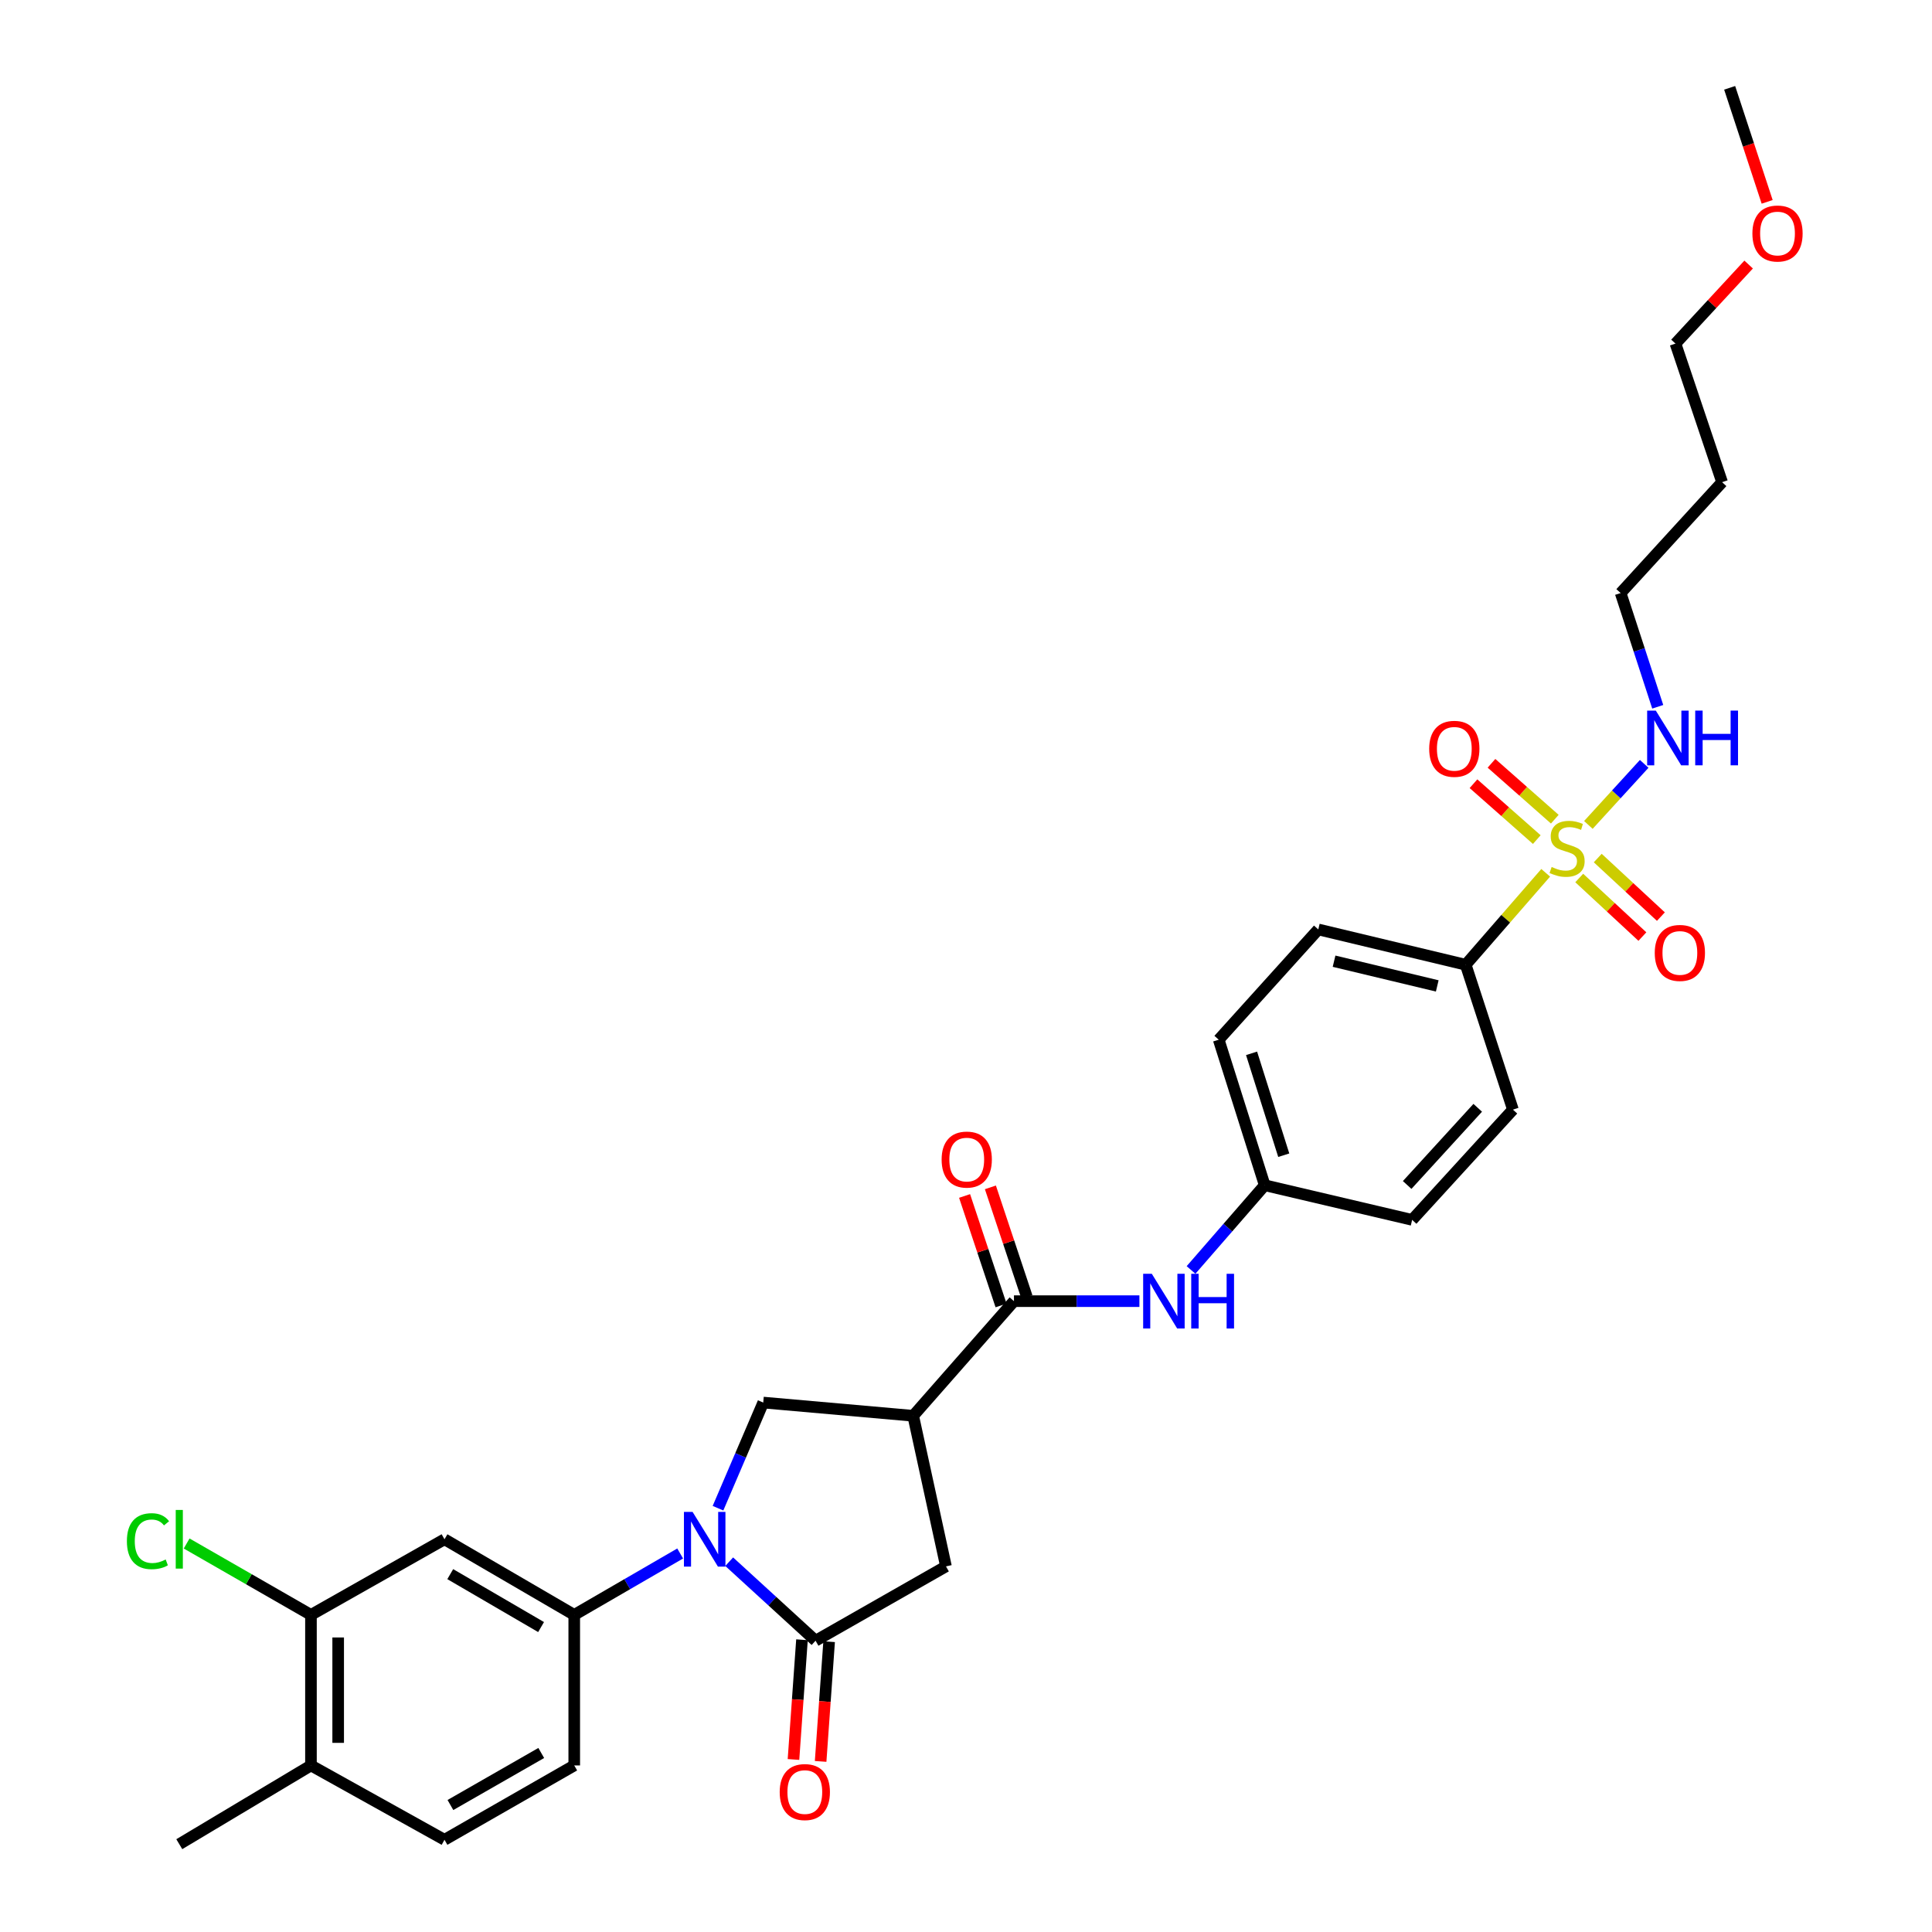 <?xml version='1.0' encoding='iso-8859-1'?>
<svg version='1.1' baseProfile='full'
              xmlns='http://www.w3.org/2000/svg'
                      xmlns:rdkit='http://www.rdkit.org/xml'
                      xmlns:xlink='http://www.w3.org/1999/xlink'
                  xml:space='preserve'
width='1000px' height='1000px' viewBox='0 0 1000 1000'>
<!-- END OF HEADER -->
<rect style='opacity:1.0;fill:#FFFFFF;stroke:none' width='1000' height='1000' x='0' y='0'> </rect>
<path class='bond-1' d='M 377.429,808.333 L 399.779,828.781' style='fill:none;fill-rule:evenodd;stroke:#0000FF;stroke-width:6px;stroke-linecap:butt;stroke-linejoin:miter;stroke-opacity:1' />
<path class='bond-1' d='M 399.779,828.781 L 422.129,849.23' style='fill:none;fill-rule:evenodd;stroke:#000000;stroke-width:6px;stroke-linecap:butt;stroke-linejoin:miter;stroke-opacity:1' />
<path class='bond-4' d='M 371.634,780.644 L 383.343,753.303' style='fill:none;fill-rule:evenodd;stroke:#0000FF;stroke-width:6px;stroke-linecap:butt;stroke-linejoin:miter;stroke-opacity:1' />
<path class='bond-4' d='M 383.343,753.303 L 395.053,725.962' style='fill:none;fill-rule:evenodd;stroke:#000000;stroke-width:6px;stroke-linecap:butt;stroke-linejoin:miter;stroke-opacity:1' />
<path class='bond-5' d='M 352.054,804.084 L 324.64,819.974' style='fill:none;fill-rule:evenodd;stroke:#0000FF;stroke-width:6px;stroke-linecap:butt;stroke-linejoin:miter;stroke-opacity:1' />
<path class='bond-5' d='M 324.64,819.974 L 297.226,835.864' style='fill:none;fill-rule:evenodd;stroke:#000000;stroke-width:6px;stroke-linecap:butt;stroke-linejoin:miter;stroke-opacity:1' />
<path class='bond-0' d='M 800.049,451.758 L 779.346,475.554' style='fill:none;fill-rule:evenodd;stroke:#CCCC00;stroke-width:6px;stroke-linecap:butt;stroke-linejoin:miter;stroke-opacity:1' />
<path class='bond-0' d='M 779.346,475.554 L 758.643,499.35' style='fill:none;fill-rule:evenodd;stroke:#000000;stroke-width:6px;stroke-linecap:butt;stroke-linejoin:miter;stroke-opacity:1' />
<path class='bond-11' d='M 817.41,454.453 L 833.753,469.61' style='fill:none;fill-rule:evenodd;stroke:#CCCC00;stroke-width:6px;stroke-linecap:butt;stroke-linejoin:miter;stroke-opacity:1' />
<path class='bond-11' d='M 833.753,469.61 L 850.097,484.766' style='fill:none;fill-rule:evenodd;stroke:#FF0000;stroke-width:6px;stroke-linecap:butt;stroke-linejoin:miter;stroke-opacity:1' />
<path class='bond-11' d='M 826.987,444.125 L 843.331,459.281' style='fill:none;fill-rule:evenodd;stroke:#CCCC00;stroke-width:6px;stroke-linecap:butt;stroke-linejoin:miter;stroke-opacity:1' />
<path class='bond-11' d='M 843.331,459.281 L 859.675,474.438' style='fill:none;fill-rule:evenodd;stroke:#FF0000;stroke-width:6px;stroke-linecap:butt;stroke-linejoin:miter;stroke-opacity:1' />
<path class='bond-12' d='M 804.762,424.011 L 788.376,409.549' style='fill:none;fill-rule:evenodd;stroke:#CCCC00;stroke-width:6px;stroke-linecap:butt;stroke-linejoin:miter;stroke-opacity:1' />
<path class='bond-12' d='M 788.376,409.549 L 771.989,395.087' style='fill:none;fill-rule:evenodd;stroke:#FF0000;stroke-width:6px;stroke-linecap:butt;stroke-linejoin:miter;stroke-opacity:1' />
<path class='bond-12' d='M 795.441,434.572 L 779.055,420.11' style='fill:none;fill-rule:evenodd;stroke:#CCCC00;stroke-width:6px;stroke-linecap:butt;stroke-linejoin:miter;stroke-opacity:1' />
<path class='bond-12' d='M 779.055,420.11 L 762.668,405.648' style='fill:none;fill-rule:evenodd;stroke:#FF0000;stroke-width:6px;stroke-linecap:butt;stroke-linejoin:miter;stroke-opacity:1' />
<path class='bond-13' d='M 822.141,426.978 L 836.589,411.176' style='fill:none;fill-rule:evenodd;stroke:#CCCC00;stroke-width:6px;stroke-linecap:butt;stroke-linejoin:miter;stroke-opacity:1' />
<path class='bond-13' d='M 836.589,411.176 L 851.036,395.375' style='fill:none;fill-rule:evenodd;stroke:#0000FF;stroke-width:6px;stroke-linecap:butt;stroke-linejoin:miter;stroke-opacity:1' />
<path class='bond-6' d='M 422.129,849.23 L 489.632,810.751' style='fill:none;fill-rule:evenodd;stroke:#000000;stroke-width:6px;stroke-linecap:butt;stroke-linejoin:miter;stroke-opacity:1' />
<path class='bond-14' d='M 415.104,848.731 L 412.904,879.718' style='fill:none;fill-rule:evenodd;stroke:#000000;stroke-width:6px;stroke-linecap:butt;stroke-linejoin:miter;stroke-opacity:1' />
<path class='bond-14' d='M 412.904,879.718 L 410.704,910.705' style='fill:none;fill-rule:evenodd;stroke:#FF0000;stroke-width:6px;stroke-linecap:butt;stroke-linejoin:miter;stroke-opacity:1' />
<path class='bond-14' d='M 429.155,849.728 L 426.955,880.715' style='fill:none;fill-rule:evenodd;stroke:#000000;stroke-width:6px;stroke-linecap:butt;stroke-linejoin:miter;stroke-opacity:1' />
<path class='bond-14' d='M 426.955,880.715 L 424.755,911.702' style='fill:none;fill-rule:evenodd;stroke:#FF0000;stroke-width:6px;stroke-linecap:butt;stroke-linejoin:miter;stroke-opacity:1' />
<path class='bond-2' d='M 472.667,732.809 L 395.053,725.962' style='fill:none;fill-rule:evenodd;stroke:#000000;stroke-width:6px;stroke-linecap:butt;stroke-linejoin:miter;stroke-opacity:1' />
<path class='bond-3' d='M 472.667,732.809 L 524.824,673.476' style='fill:none;fill-rule:evenodd;stroke:#000000;stroke-width:6px;stroke-linecap:butt;stroke-linejoin:miter;stroke-opacity:1' />
<path class='bond-31' d='M 472.667,732.809 L 489.632,810.751' style='fill:none;fill-rule:evenodd;stroke:#000000;stroke-width:6px;stroke-linecap:butt;stroke-linejoin:miter;stroke-opacity:1' />
<path class='bond-8' d='M 524.824,673.476 L 557.29,673.476' style='fill:none;fill-rule:evenodd;stroke:#000000;stroke-width:6px;stroke-linecap:butt;stroke-linejoin:miter;stroke-opacity:1' />
<path class='bond-8' d='M 557.29,673.476 L 589.757,673.476' style='fill:none;fill-rule:evenodd;stroke:#0000FF;stroke-width:6px;stroke-linecap:butt;stroke-linejoin:miter;stroke-opacity:1' />
<path class='bond-15' d='M 531.506,671.25 L 522.067,642.915' style='fill:none;fill-rule:evenodd;stroke:#000000;stroke-width:6px;stroke-linecap:butt;stroke-linejoin:miter;stroke-opacity:1' />
<path class='bond-15' d='M 522.067,642.915 L 512.628,614.579' style='fill:none;fill-rule:evenodd;stroke:#FF0000;stroke-width:6px;stroke-linecap:butt;stroke-linejoin:miter;stroke-opacity:1' />
<path class='bond-15' d='M 518.142,675.702 L 508.703,647.367' style='fill:none;fill-rule:evenodd;stroke:#000000;stroke-width:6px;stroke-linecap:butt;stroke-linejoin:miter;stroke-opacity:1' />
<path class='bond-15' d='M 508.703,647.367 L 499.264,619.031' style='fill:none;fill-rule:evenodd;stroke:#FF0000;stroke-width:6px;stroke-linecap:butt;stroke-linejoin:miter;stroke-opacity:1' />
<path class='bond-7' d='M 297.226,835.864 L 230.068,796.728' style='fill:none;fill-rule:evenodd;stroke:#000000;stroke-width:6px;stroke-linecap:butt;stroke-linejoin:miter;stroke-opacity:1' />
<path class='bond-7' d='M 280.06,842.164 L 233.049,814.769' style='fill:none;fill-rule:evenodd;stroke:#000000;stroke-width:6px;stroke-linecap:butt;stroke-linejoin:miter;stroke-opacity:1' />
<path class='bond-16' d='M 297.226,835.864 L 297.226,913.79' style='fill:none;fill-rule:evenodd;stroke:#000000;stroke-width:6px;stroke-linecap:butt;stroke-linejoin:miter;stroke-opacity:1' />
<path class='bond-10' d='M 230.068,796.728 L 160.953,835.864' style='fill:none;fill-rule:evenodd;stroke:#000000;stroke-width:6px;stroke-linecap:butt;stroke-linejoin:miter;stroke-opacity:1' />
<path class='bond-21' d='M 616.479,657.328 L 635.545,635.403' style='fill:none;fill-rule:evenodd;stroke:#0000FF;stroke-width:6px;stroke-linecap:butt;stroke-linejoin:miter;stroke-opacity:1' />
<path class='bond-21' d='M 635.545,635.403 L 654.61,613.478' style='fill:none;fill-rule:evenodd;stroke:#000000;stroke-width:6px;stroke-linecap:butt;stroke-linejoin:miter;stroke-opacity:1' />
<path class='bond-9' d='M 758.643,499.35 L 682.344,481.078' style='fill:none;fill-rule:evenodd;stroke:#000000;stroke-width:6px;stroke-linecap:butt;stroke-linejoin:miter;stroke-opacity:1' />
<path class='bond-9' d='M 743.917,510.308 L 690.508,497.517' style='fill:none;fill-rule:evenodd;stroke:#000000;stroke-width:6px;stroke-linecap:butt;stroke-linejoin:miter;stroke-opacity:1' />
<path class='bond-33' d='M 758.643,499.35 L 783.09,574.342' style='fill:none;fill-rule:evenodd;stroke:#000000;stroke-width:6px;stroke-linecap:butt;stroke-linejoin:miter;stroke-opacity:1' />
<path class='bond-22' d='M 160.953,835.864 L 128.779,817.388' style='fill:none;fill-rule:evenodd;stroke:#000000;stroke-width:6px;stroke-linecap:butt;stroke-linejoin:miter;stroke-opacity:1' />
<path class='bond-22' d='M 128.779,817.388 L 96.605,798.913' style='fill:none;fill-rule:evenodd;stroke:#00CC00;stroke-width:6px;stroke-linecap:butt;stroke-linejoin:miter;stroke-opacity:1' />
<path class='bond-32' d='M 160.953,835.864 L 160.953,913.79' style='fill:none;fill-rule:evenodd;stroke:#000000;stroke-width:6px;stroke-linecap:butt;stroke-linejoin:miter;stroke-opacity:1' />
<path class='bond-32' d='M 175.039,847.553 L 175.039,902.101' style='fill:none;fill-rule:evenodd;stroke:#000000;stroke-width:6px;stroke-linecap:butt;stroke-linejoin:miter;stroke-opacity:1' />
<path class='bond-27' d='M 858.041,365.828 L 848.444,336.394' style='fill:none;fill-rule:evenodd;stroke:#0000FF;stroke-width:6px;stroke-linecap:butt;stroke-linejoin:miter;stroke-opacity:1' />
<path class='bond-27' d='M 848.444,336.394 L 838.846,306.96' style='fill:none;fill-rule:evenodd;stroke:#000000;stroke-width:6px;stroke-linecap:butt;stroke-linejoin:miter;stroke-opacity:1' />
<path class='bond-18' d='M 297.226,913.79 L 230.068,952.268' style='fill:none;fill-rule:evenodd;stroke:#000000;stroke-width:6px;stroke-linecap:butt;stroke-linejoin:miter;stroke-opacity:1' />
<path class='bond-18' d='M 280.15,907.34 L 233.139,934.274' style='fill:none;fill-rule:evenodd;stroke:#000000;stroke-width:6px;stroke-linecap:butt;stroke-linejoin:miter;stroke-opacity:1' />
<path class='bond-17' d='M 160.953,913.79 L 230.068,952.268' style='fill:none;fill-rule:evenodd;stroke:#000000;stroke-width:6px;stroke-linecap:butt;stroke-linejoin:miter;stroke-opacity:1' />
<path class='bond-28' d='M 160.953,913.79 L 92.8,954.545' style='fill:none;fill-rule:evenodd;stroke:#000000;stroke-width:6px;stroke-linecap:butt;stroke-linejoin:miter;stroke-opacity:1' />
<path class='bond-19' d='M 783.09,574.342 L 730.917,631.406' style='fill:none;fill-rule:evenodd;stroke:#000000;stroke-width:6px;stroke-linecap:butt;stroke-linejoin:miter;stroke-opacity:1' />
<path class='bond-19' d='M 764.868,573.397 L 728.347,613.342' style='fill:none;fill-rule:evenodd;stroke:#000000;stroke-width:6px;stroke-linecap:butt;stroke-linejoin:miter;stroke-opacity:1' />
<path class='bond-20' d='M 682.344,481.078 L 630.805,538.149' style='fill:none;fill-rule:evenodd;stroke:#000000;stroke-width:6px;stroke-linecap:butt;stroke-linejoin:miter;stroke-opacity:1' />
<path class='bond-23' d='M 654.61,613.478 L 730.917,631.406' style='fill:none;fill-rule:evenodd;stroke:#000000;stroke-width:6px;stroke-linecap:butt;stroke-linejoin:miter;stroke-opacity:1' />
<path class='bond-24' d='M 654.61,613.478 L 630.805,538.149' style='fill:none;fill-rule:evenodd;stroke:#000000;stroke-width:6px;stroke-linecap:butt;stroke-linejoin:miter;stroke-opacity:1' />
<path class='bond-24' d='M 664.471,597.934 L 647.807,545.204' style='fill:none;fill-rule:evenodd;stroke:#000000;stroke-width:6px;stroke-linecap:butt;stroke-linejoin:miter;stroke-opacity:1' />
<path class='bond-25' d='M 891.356,249.575 L 838.846,306.96' style='fill:none;fill-rule:evenodd;stroke:#000000;stroke-width:6px;stroke-linecap:butt;stroke-linejoin:miter;stroke-opacity:1' />
<path class='bond-29' d='M 891.356,249.575 L 867.222,177.847' style='fill:none;fill-rule:evenodd;stroke:#000000;stroke-width:6px;stroke-linecap:butt;stroke-linejoin:miter;stroke-opacity:1' />
<path class='bond-26' d='M 905.092,136.929 L 886.157,157.388' style='fill:none;fill-rule:evenodd;stroke:#FF0000;stroke-width:6px;stroke-linecap:butt;stroke-linejoin:miter;stroke-opacity:1' />
<path class='bond-26' d='M 886.157,157.388 L 867.222,177.847' style='fill:none;fill-rule:evenodd;stroke:#000000;stroke-width:6px;stroke-linecap:butt;stroke-linejoin:miter;stroke-opacity:1' />
<path class='bond-30' d='M 914.676,104.481 L 904.972,74.968' style='fill:none;fill-rule:evenodd;stroke:#FF0000;stroke-width:6px;stroke-linecap:butt;stroke-linejoin:miter;stroke-opacity:1' />
<path class='bond-30' d='M 904.972,74.968 L 895.268,45.455' style='fill:none;fill-rule:evenodd;stroke:#000000;stroke-width:6px;stroke-linecap:butt;stroke-linejoin:miter;stroke-opacity:1' />
<path  class='atom-0' d='M 358.485 782.568
L 367.765 797.568
Q 368.685 799.048, 370.165 801.728
Q 371.645 804.408, 371.725 804.568
L 371.725 782.568
L 375.485 782.568
L 375.485 810.888
L 371.605 810.888
L 361.645 794.488
Q 360.485 792.568, 359.245 790.368
Q 358.045 788.168, 357.685 787.488
L 357.685 810.888
L 354.005 810.888
L 354.005 782.568
L 358.485 782.568
' fill='#0000FF'/>
<path  class='atom-1' d='M 803.128 448.744
Q 803.448 448.864, 804.768 449.424
Q 806.088 449.984, 807.528 450.344
Q 809.008 450.664, 810.448 450.664
Q 813.128 450.664, 814.688 449.384
Q 816.248 448.064, 816.248 445.784
Q 816.248 444.224, 815.448 443.264
Q 814.688 442.304, 813.488 441.784
Q 812.288 441.264, 810.288 440.664
Q 807.768 439.904, 806.248 439.184
Q 804.768 438.464, 803.688 436.944
Q 802.648 435.424, 802.648 432.864
Q 802.648 429.304, 805.048 427.104
Q 807.488 424.904, 812.288 424.904
Q 815.568 424.904, 819.288 426.464
L 818.368 429.544
Q 814.968 428.144, 812.408 428.144
Q 809.648 428.144, 808.128 429.304
Q 806.608 430.424, 806.648 432.384
Q 806.648 433.904, 807.408 434.824
Q 808.208 435.744, 809.328 436.264
Q 810.488 436.784, 812.408 437.384
Q 814.968 438.184, 816.488 438.984
Q 818.008 439.784, 819.088 441.424
Q 820.208 443.024, 820.208 445.784
Q 820.208 449.704, 817.568 451.824
Q 814.968 453.904, 810.608 453.904
Q 808.088 453.904, 806.168 453.344
Q 804.288 452.824, 802.048 451.904
L 803.128 448.744
' fill='#CCCC00'/>
<path  class='atom-9' d='M 596.177 659.316
L 605.457 674.316
Q 606.377 675.796, 607.857 678.476
Q 609.337 681.156, 609.417 681.316
L 609.417 659.316
L 613.177 659.316
L 613.177 687.636
L 609.297 687.636
L 599.337 671.236
Q 598.177 669.316, 596.937 667.116
Q 595.737 664.916, 595.377 664.236
L 595.377 687.636
L 591.697 687.636
L 591.697 659.316
L 596.177 659.316
' fill='#0000FF'/>
<path  class='atom-9' d='M 616.577 659.316
L 620.417 659.316
L 620.417 671.356
L 634.897 671.356
L 634.897 659.316
L 638.737 659.316
L 638.737 687.636
L 634.897 687.636
L 634.897 674.556
L 620.417 674.556
L 620.417 687.636
L 616.577 687.636
L 616.577 659.316
' fill='#0000FF'/>
<path  class='atom-12' d='M 856.499 493.233
Q 856.499 486.433, 859.859 482.633
Q 863.219 478.833, 869.499 478.833
Q 875.779 478.833, 879.139 482.633
Q 882.499 486.433, 882.499 493.233
Q 882.499 500.113, 879.099 504.033
Q 875.699 507.913, 869.499 507.913
Q 863.259 507.913, 859.859 504.033
Q 856.499 500.153, 856.499 493.233
M 869.499 504.713
Q 873.819 504.713, 876.139 501.833
Q 878.499 498.913, 878.499 493.233
Q 878.499 487.673, 876.139 484.873
Q 873.819 482.033, 869.499 482.033
Q 865.179 482.033, 862.819 484.833
Q 860.499 487.633, 860.499 493.233
Q 860.499 498.953, 862.819 501.833
Q 865.179 504.713, 869.499 504.713
' fill='#FF0000'/>
<path  class='atom-13' d='M 739.75 387.58
Q 739.75 380.78, 743.11 376.98
Q 746.47 373.18, 752.75 373.18
Q 759.03 373.18, 762.39 376.98
Q 765.75 380.78, 765.75 387.58
Q 765.75 394.46, 762.35 398.38
Q 758.95 402.26, 752.75 402.26
Q 746.51 402.26, 743.11 398.38
Q 739.75 394.5, 739.75 387.58
M 752.75 399.06
Q 757.07 399.06, 759.39 396.18
Q 761.75 393.26, 761.75 387.58
Q 761.75 382.02, 759.39 379.22
Q 757.07 376.38, 752.75 376.38
Q 748.43 376.38, 746.07 379.18
Q 743.75 381.98, 743.75 387.58
Q 743.75 393.3, 746.07 396.18
Q 748.43 399.06, 752.75 399.06
' fill='#FF0000'/>
<path  class='atom-14' d='M 857.041 367.8
L 866.321 382.8
Q 867.241 384.28, 868.721 386.96
Q 870.201 389.64, 870.281 389.8
L 870.281 367.8
L 874.041 367.8
L 874.041 396.12
L 870.161 396.12
L 860.201 379.72
Q 859.041 377.8, 857.801 375.6
Q 856.601 373.4, 856.241 372.72
L 856.241 396.12
L 852.561 396.12
L 852.561 367.8
L 857.041 367.8
' fill='#0000FF'/>
<path  class='atom-14' d='M 877.441 367.8
L 881.281 367.8
L 881.281 379.84
L 895.761 379.84
L 895.761 367.8
L 899.601 367.8
L 899.601 396.12
L 895.761 396.12
L 895.761 383.04
L 881.281 383.04
L 881.281 396.12
L 877.441 396.12
L 877.441 367.8
' fill='#0000FF'/>
<path  class='atom-15' d='M 403.573 927.565
Q 403.573 920.765, 406.933 916.965
Q 410.293 913.165, 416.573 913.165
Q 422.853 913.165, 426.213 916.965
Q 429.573 920.765, 429.573 927.565
Q 429.573 934.445, 426.173 938.365
Q 422.773 942.245, 416.573 942.245
Q 410.333 942.245, 406.933 938.365
Q 403.573 934.485, 403.573 927.565
M 416.573 939.045
Q 420.893 939.045, 423.213 936.165
Q 425.573 933.245, 425.573 927.565
Q 425.573 922.005, 423.213 919.205
Q 420.893 916.365, 416.573 916.365
Q 412.253 916.365, 409.893 919.165
Q 407.573 921.965, 407.573 927.565
Q 407.573 933.285, 409.893 936.165
Q 412.253 939.045, 416.573 939.045
' fill='#FF0000'/>
<path  class='atom-16' d='M 487.385 600.192
Q 487.385 593.392, 490.745 589.592
Q 494.105 585.792, 500.385 585.792
Q 506.665 585.792, 510.025 589.592
Q 513.385 593.392, 513.385 600.192
Q 513.385 607.072, 509.985 610.992
Q 506.585 614.872, 500.385 614.872
Q 494.145 614.872, 490.745 610.992
Q 487.385 607.112, 487.385 600.192
M 500.385 611.672
Q 504.705 611.672, 507.025 608.792
Q 509.385 605.872, 509.385 600.192
Q 509.385 594.632, 507.025 591.832
Q 504.705 588.992, 500.385 588.992
Q 496.065 588.992, 493.705 591.792
Q 491.385 594.592, 491.385 600.192
Q 491.385 605.912, 493.705 608.792
Q 496.065 611.672, 500.385 611.672
' fill='#FF0000'/>
<path  class='atom-23' d='M 65.68 797.708
Q 65.68 790.668, 68.96 786.988
Q 72.28 783.268, 78.56 783.268
Q 84.4 783.268, 87.52 787.388
L 84.88 789.548
Q 82.6 786.548, 78.56 786.548
Q 74.28 786.548, 72 789.428
Q 69.76 792.268, 69.76 797.708
Q 69.76 803.308, 72.08 806.188
Q 74.44 809.068, 79 809.068
Q 82.12 809.068, 85.76 807.188
L 86.88 810.188
Q 85.4 811.148, 83.16 811.708
Q 80.92 812.268, 78.44 812.268
Q 72.28 812.268, 68.96 808.508
Q 65.68 804.748, 65.68 797.708
' fill='#00CC00'/>
<path  class='atom-23' d='M 90.96 781.548
L 94.64 781.548
L 94.64 811.908
L 90.96 811.908
L 90.96 781.548
' fill='#00CC00'/>
<path  class='atom-27' d='M 907.036 120.863
Q 907.036 114.063, 910.396 110.263
Q 913.756 106.463, 920.036 106.463
Q 926.316 106.463, 929.676 110.263
Q 933.036 114.063, 933.036 120.863
Q 933.036 127.743, 929.636 131.663
Q 926.236 135.543, 920.036 135.543
Q 913.796 135.543, 910.396 131.663
Q 907.036 127.783, 907.036 120.863
M 920.036 132.343
Q 924.356 132.343, 926.676 129.463
Q 929.036 126.543, 929.036 120.863
Q 929.036 115.303, 926.676 112.503
Q 924.356 109.663, 920.036 109.663
Q 915.716 109.663, 913.356 112.463
Q 911.036 115.263, 911.036 120.863
Q 911.036 126.583, 913.356 129.463
Q 915.716 132.343, 920.036 132.343
' fill='#FF0000'/>
</svg>
